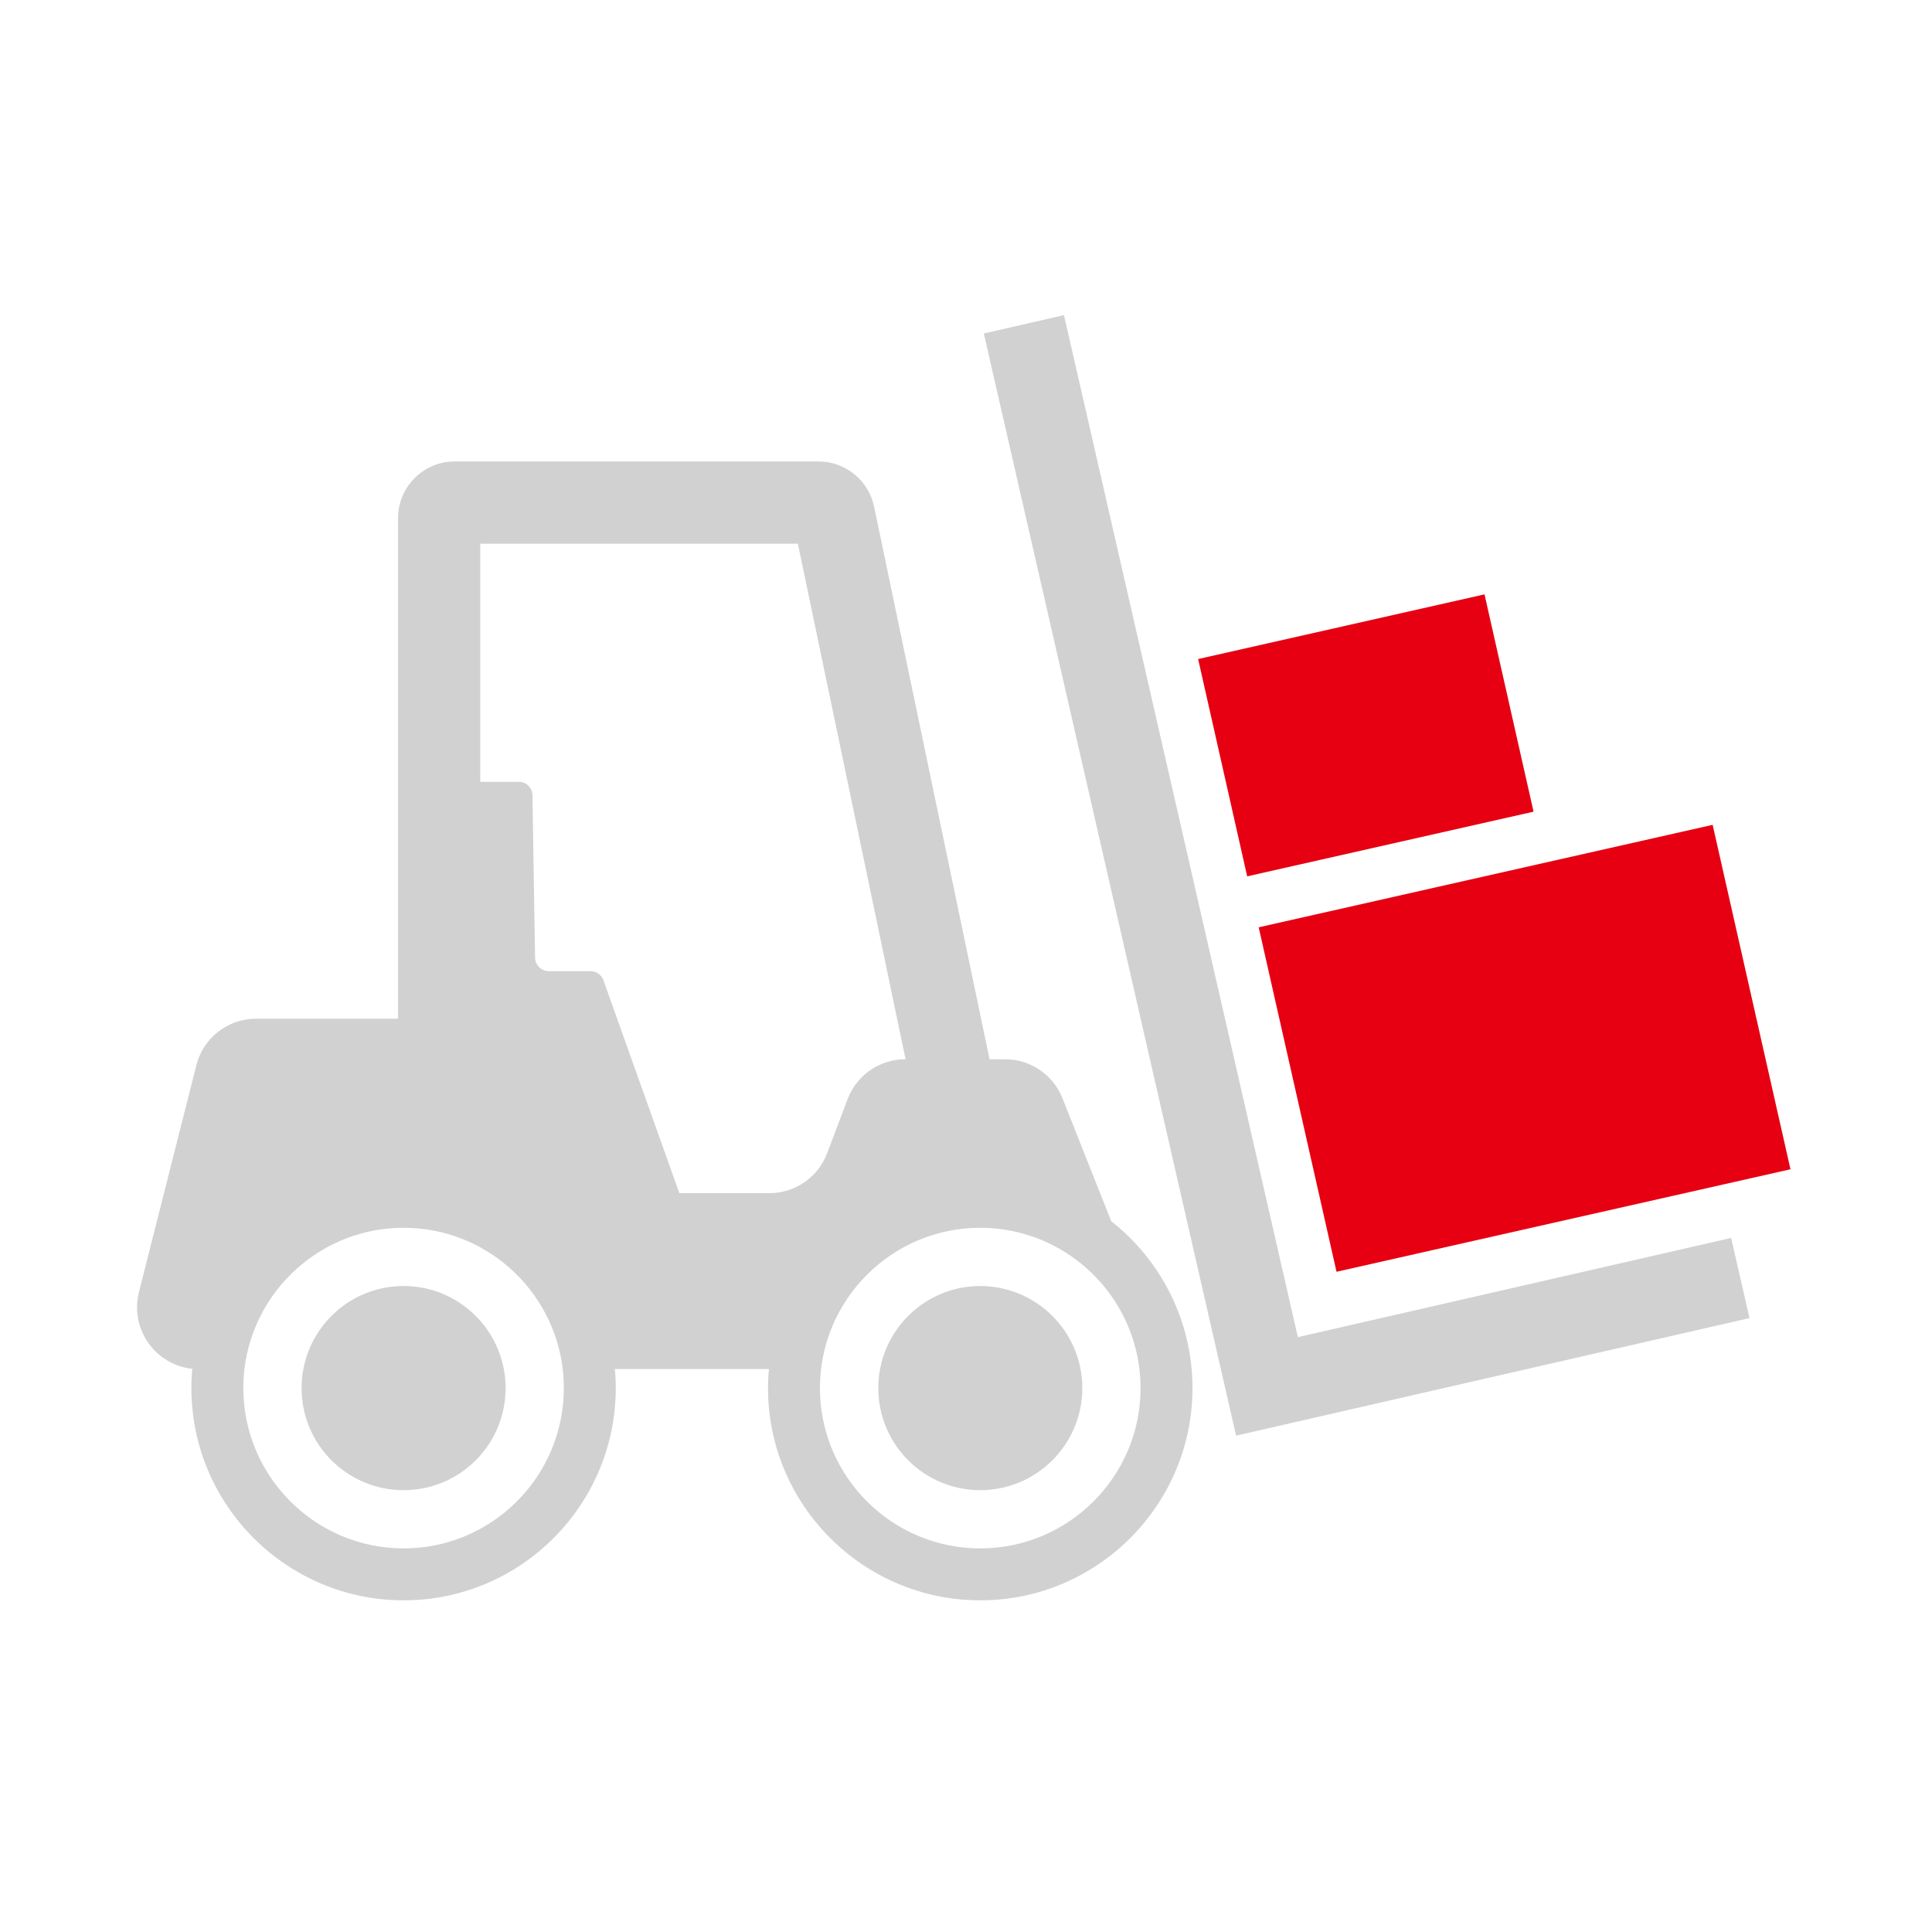 <svg width="141" height="140" viewBox="0 0 141 140" fill="none" xmlns="http://www.w3.org/2000/svg">
<g clip-path="url(#clip0_4340_12955)">
<path d="M90.211 104.78L71.801 24.34L77.651 23L94.721 97.59L126.341 90.35L127.681 96.2L90.211 104.78Z" fill="#D1D1D1"/>
<path d="M111.921 59.24L91.021 63.96L87.441 48.1L108.341 43.38L111.921 59.24ZM124.991 60.2L91.861 67.68L97.541 92.82L130.671 85.34L124.991 60.2Z" fill="#E60012"/>
<path d="M71.539 93.86C67.429 93.86 64.099 97.2 64.099 101.31C64.099 105.42 67.429 108.76 71.539 108.76C75.649 108.76 78.989 105.42 78.989 101.31C78.989 97.2 75.649 93.86 71.539 93.86ZM36.769 99.92C36.119 96.47 33.089 93.86 29.459 93.86C25.829 93.86 22.789 96.47 22.139 99.92C22.049 100.37 22.009 100.83 22.009 101.31C22.009 105.42 25.339 108.76 29.459 108.76C33.579 108.76 36.899 105.42 36.899 101.31C36.899 100.83 36.859 100.37 36.769 99.92ZM71.539 93.86C67.429 93.86 64.099 97.2 64.099 101.31C64.099 105.42 67.429 108.76 71.539 108.76C75.649 108.76 78.989 105.42 78.989 101.31C78.989 97.2 75.649 93.86 71.539 93.86ZM36.769 99.92C36.119 96.47 33.089 93.86 29.459 93.86C25.829 93.86 22.789 96.47 22.139 99.92C22.049 100.37 22.009 100.83 22.009 101.31C22.009 105.42 25.339 108.76 29.459 108.76C33.579 108.76 36.899 105.42 36.899 101.31C36.899 100.83 36.859 100.37 36.769 99.92ZM71.539 93.86C67.429 93.86 64.099 97.2 64.099 101.31C64.099 105.42 67.429 108.76 71.539 108.76C75.649 108.76 78.989 105.42 78.989 101.31C78.989 97.2 75.649 93.86 71.539 93.86ZM29.459 93.86C25.819 93.86 22.789 96.47 22.139 99.92C22.049 100.37 22.009 100.83 22.009 101.31C22.009 105.42 25.339 108.76 29.459 108.76C33.579 108.76 36.899 105.42 36.899 101.31C36.899 100.83 36.859 100.37 36.769 99.92C36.119 96.47 33.089 93.86 29.459 93.86ZM81.099 89.13L77.539 80.15C76.859 78.44 75.199 77.31 73.359 77.31H72.219L63.789 36.96C63.389 35.06 61.689 33.68 59.749 33.68H33.179C30.899 33.68 29.049 35.54 29.049 37.81V74.35H18.689C16.629 74.35 14.829 75.75 14.329 77.75L10.139 94.31C9.459 97 11.349 99.63 14.039 99.9C13.989 100.36 13.969 100.83 13.969 101.31C13.969 109.85 20.919 116.8 29.459 116.8C37.999 116.8 44.939 109.85 44.939 101.31C44.939 100.84 44.919 100.38 44.869 99.92H56.119C56.069 100.38 56.049 100.84 56.049 101.31C56.049 109.85 62.999 116.8 71.539 116.8C80.079 116.8 87.029 109.85 87.029 101.31C87.029 96.38 84.709 91.97 81.099 89.13ZM29.459 113.01C23.009 113.01 17.759 107.76 17.759 101.31C17.759 100.84 17.789 100.37 17.839 99.92C18.529 94.12 23.479 89.61 29.459 89.61C35.439 89.61 40.379 94.12 41.069 99.92C41.119 100.37 41.149 100.84 41.149 101.31C41.149 107.76 35.909 113.01 29.459 113.01ZM56.159 87.08H49.579L44.039 71.54C43.899 71.15 43.519 70.88 43.099 70.88H40.049C39.509 70.88 39.059 70.44 39.049 69.9L38.859 58.05C38.859 57.5 38.409 57.06 37.859 57.06H35.049V39.68H58.229L66.089 77.31H66.069C64.199 77.31 62.519 78.47 61.859 80.22L60.369 84.16C59.709 85.92 58.029 87.08 56.159 87.08ZM71.539 113.01C65.089 113.01 59.839 107.76 59.839 101.31C59.839 94.86 65.089 89.61 71.539 89.61C77.989 89.61 83.239 94.86 83.239 101.31C83.239 107.76 77.989 113.01 71.539 113.01Z" fill="#D1D1D1"/>
</g>
<defs>
<clipPath id="clip0_4340_12955">
<rect width="120.67" height="93.8" fill="white" transform="translate(10 23)"/>
</clipPath>
</defs>
</svg>
